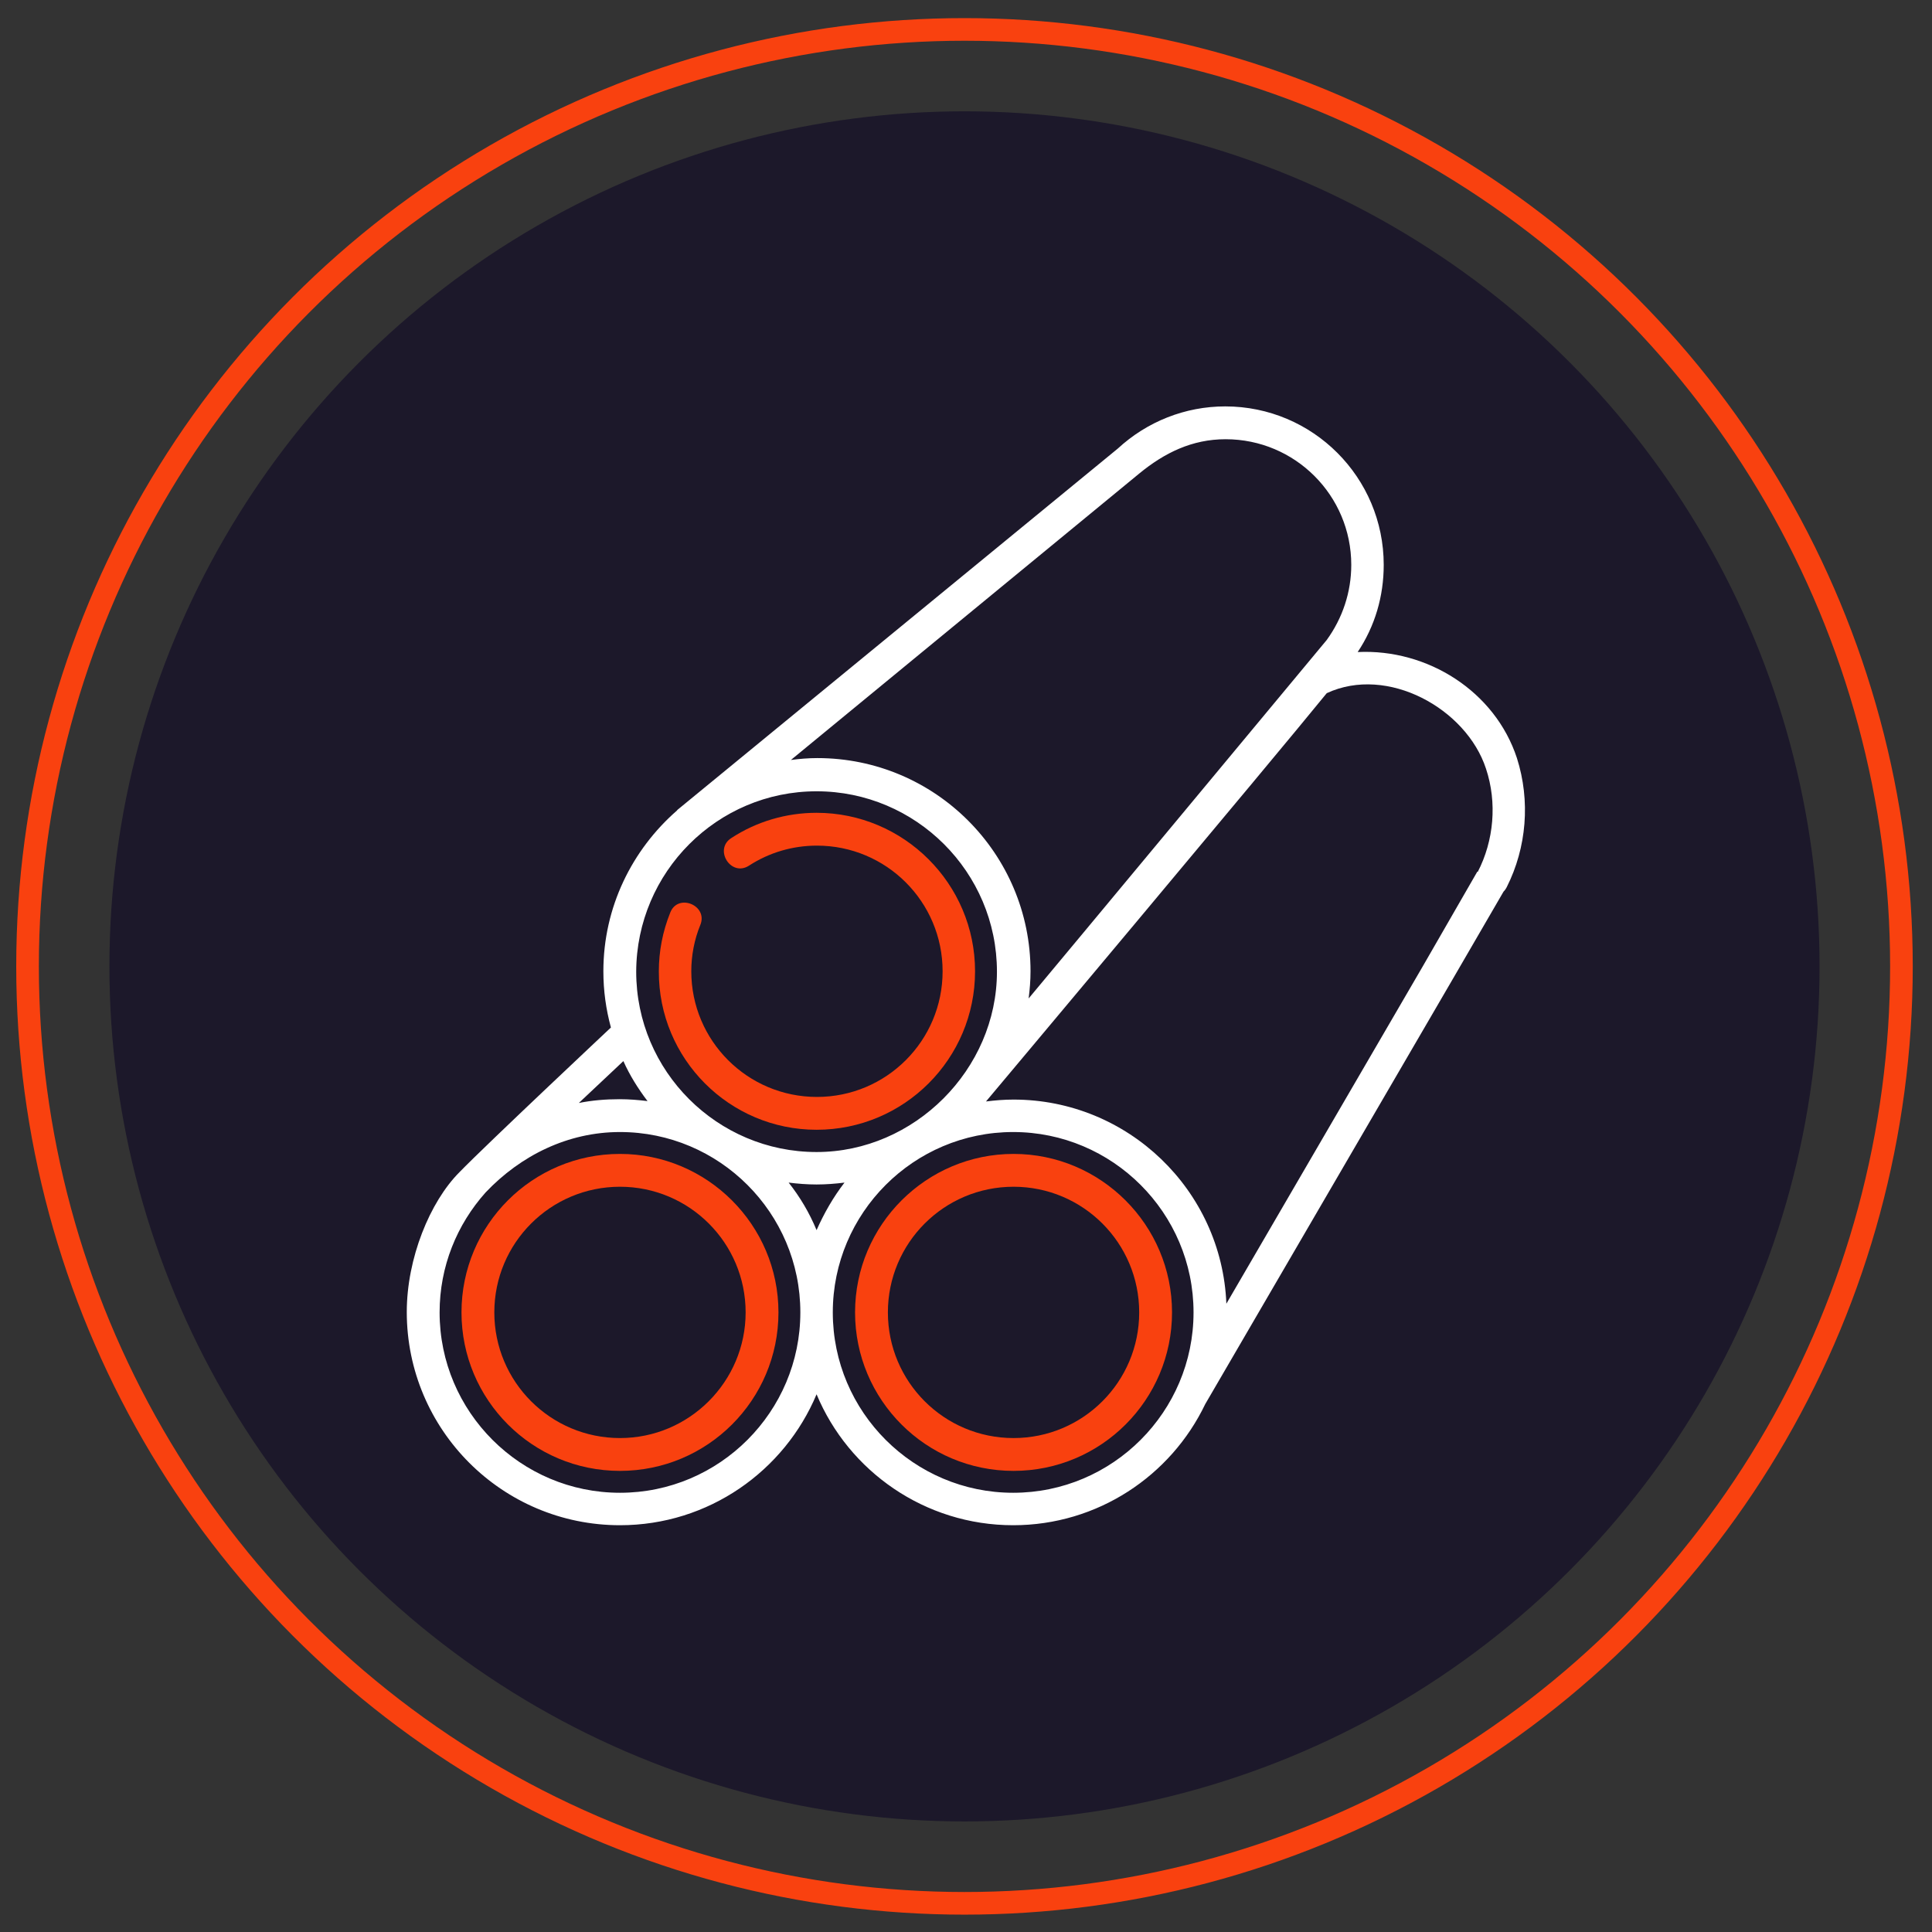 <?xml version="1.0" encoding="UTF-8"?>
<!-- Generator: Adobe Illustrator 25.4.1, SVG Export Plug-In . SVG Version: 6.00 Build 0)  -->
<svg xmlns="http://www.w3.org/2000/svg" xmlns:xlink="http://www.w3.org/1999/xlink" version="1.1" id="Capa_1" x="0px" y="0px" viewBox="0 0 512 512" style="enable-background:new 0 0 512 512;" xml:space="preserve">
<rect x="0" y="0" width="512" height="512" fill="#333333" stroke="none"/>
<style type="text/css">
	.st0{fill:#1C182A;}
	.st1{fill:none;stroke:#F9410F;stroke-width:6;stroke-miterlimit:10;}
	.st2{fill:#FFFFFF;}
	.st3{fill:#F9410F;}
</style>
<g>
	<circle class="st0" cx="255.6" cy="256.1" r="226.6"></circle>
</g>
<circle class="st1" cx="255.6" cy="256.1" r="248.3"></circle>
<g>
	<path class="st2" d="M402,200.9c-5.8-17.7-23.7-29-42.2-28.1c4.6-6.9,6.9-14.8,6.9-23.1c0-23.2-18.8-42-42-42   c-10.6,0-20.7,4-28.5,11.2l-116.4,95.5c-0.1,0.1-0.3,0.2-0.4,0.4c-11.9,10.4-19.5,25.6-19.5,42.6c0,5.2,0.7,10.1,2,14.9   c0,0-32.9,30.9-40.1,38.3c-7.9,7.9-14,22.9-14,37.1c0,31.2,25.3,56.5,56.5,56.5c23.5,0,43.6-14.4,52.1-34.7   c8.5,20.4,28.7,34.7,52.1,34.7c22.4,0,41.8-13.1,50.9-32.1l65.4-112.3l14.4-24.8c0.1-0.1-7.6-4.1-7.7-4L377.1,256L325,345.5   c-1.2-30.1-26.1-54.1-56.4-54.1c-2.5,0-4.9,0.2-7.3,0.5c0,0,76.6-91.3,90.3-108.2c16.1-7.5,37,4.1,42.2,20c3,9,2.1,19.1-2.2,27.4   c-2.6,5,5.2,9,7.7,4C404.6,224.6,405.6,212.2,402,200.9L402,200.9z M301.9,125.5c6.7-5.5,14-9.1,22.9-9.1   c18.4,0,33.3,14.9,33.3,33.3c0,7.2-2.3,14.1-6.5,19.9c0,0-73.7,88.7-79,95c0.3-2.4,0.5-4.7,0.5-7.2c0-31.2-25.3-56.5-56.5-56.5   c-2.4,0-4.7,0.2-7,0.5L301.9,125.5z M216.4,209.7c26.3,0,47.8,21.4,47.8,47.8c0,25.9-21.9,47.8-47.8,47.8   c-26.3,0-47.8-21.4-47.8-47.8C168.7,231.1,190.1,209.7,216.4,209.7L216.4,209.7z M223.8,313.4c-3,3.9-5.4,8.1-7.4,12.6   c-1.9-4.6-4.4-8.8-7.4-12.6c2.4,0.3,4.9,0.5,7.4,0.5S221.4,313.7,223.8,313.4z M165.2,281.2c1.7,3.8,3.9,7.3,6.4,10.6   c-2.4-0.3-4.9-0.5-7.4-0.5c-3.7,0-7.3,0.3-10.8,1L165.2,281.2z M164.3,395.6c-26.3,0-47.8-21.4-47.8-47.8   c0-12.2,4.6-23.3,12.2-31.8c9.3-9.8,21.8-16,35.6-16c26.3,0,47.8,21.4,47.8,47.8C212.1,374.1,190.7,395.6,164.3,395.6z    M316.3,347.8c0,26.3-21.4,47.8-47.8,47.8c-26.3,0-47.8-21.4-47.8-47.8c0-26.3,21.4-47.8,47.8-47.8   C294.8,300,316.3,321.4,316.3,347.8z"></path>
	<path class="st3" d="M216.4,299.4c23.2,0,42-18.8,42-42s-18.9-42-42-42c-8,0-15.9,2.3-22.6,6.7c-4.7,3-0.1,10.4,4.7,7.3   c5.4-3.5,11.6-5.3,18-5.3c18.4,0,33.3,14.9,33.3,33.3c0,18.4-14.9,33.3-33.3,33.3s-33.3-14.9-33.3-33.3c0-4.2,0.8-8.4,2.4-12.3   c2.1-5.2-6-8.5-8-3.2c-2,5-3,10.2-3,15.5C174.5,280.6,193.3,299.4,216.4,299.4z"></path>
	<path class="st3" d="M164.3,305.8c-23.2,0-42,18.8-42,42s18.8,42,42,42s42-18.8,42-42S187.4,305.8,164.3,305.8z M164.3,381.1   c-18.4,0-33.3-14.9-33.3-33.3c0-18.4,14.9-33.3,33.3-33.3s33.3,14.9,33.3,33.3C197.6,366.1,182.7,381.1,164.3,381.1z"></path>
	<path class="st3" d="M268.6,389.8c23.2,0,42-18.8,42-42s-18.9-42-42-42s-42,18.8-42,42S245.4,389.8,268.6,389.8z M268.6,314.5   c18.4,0,33.3,14.9,33.3,33.3s-14.9,33.3-33.3,33.3s-33.3-14.9-33.3-33.3C235.3,329.4,250.2,314.5,268.6,314.5z"></path>
</g>
</svg>
